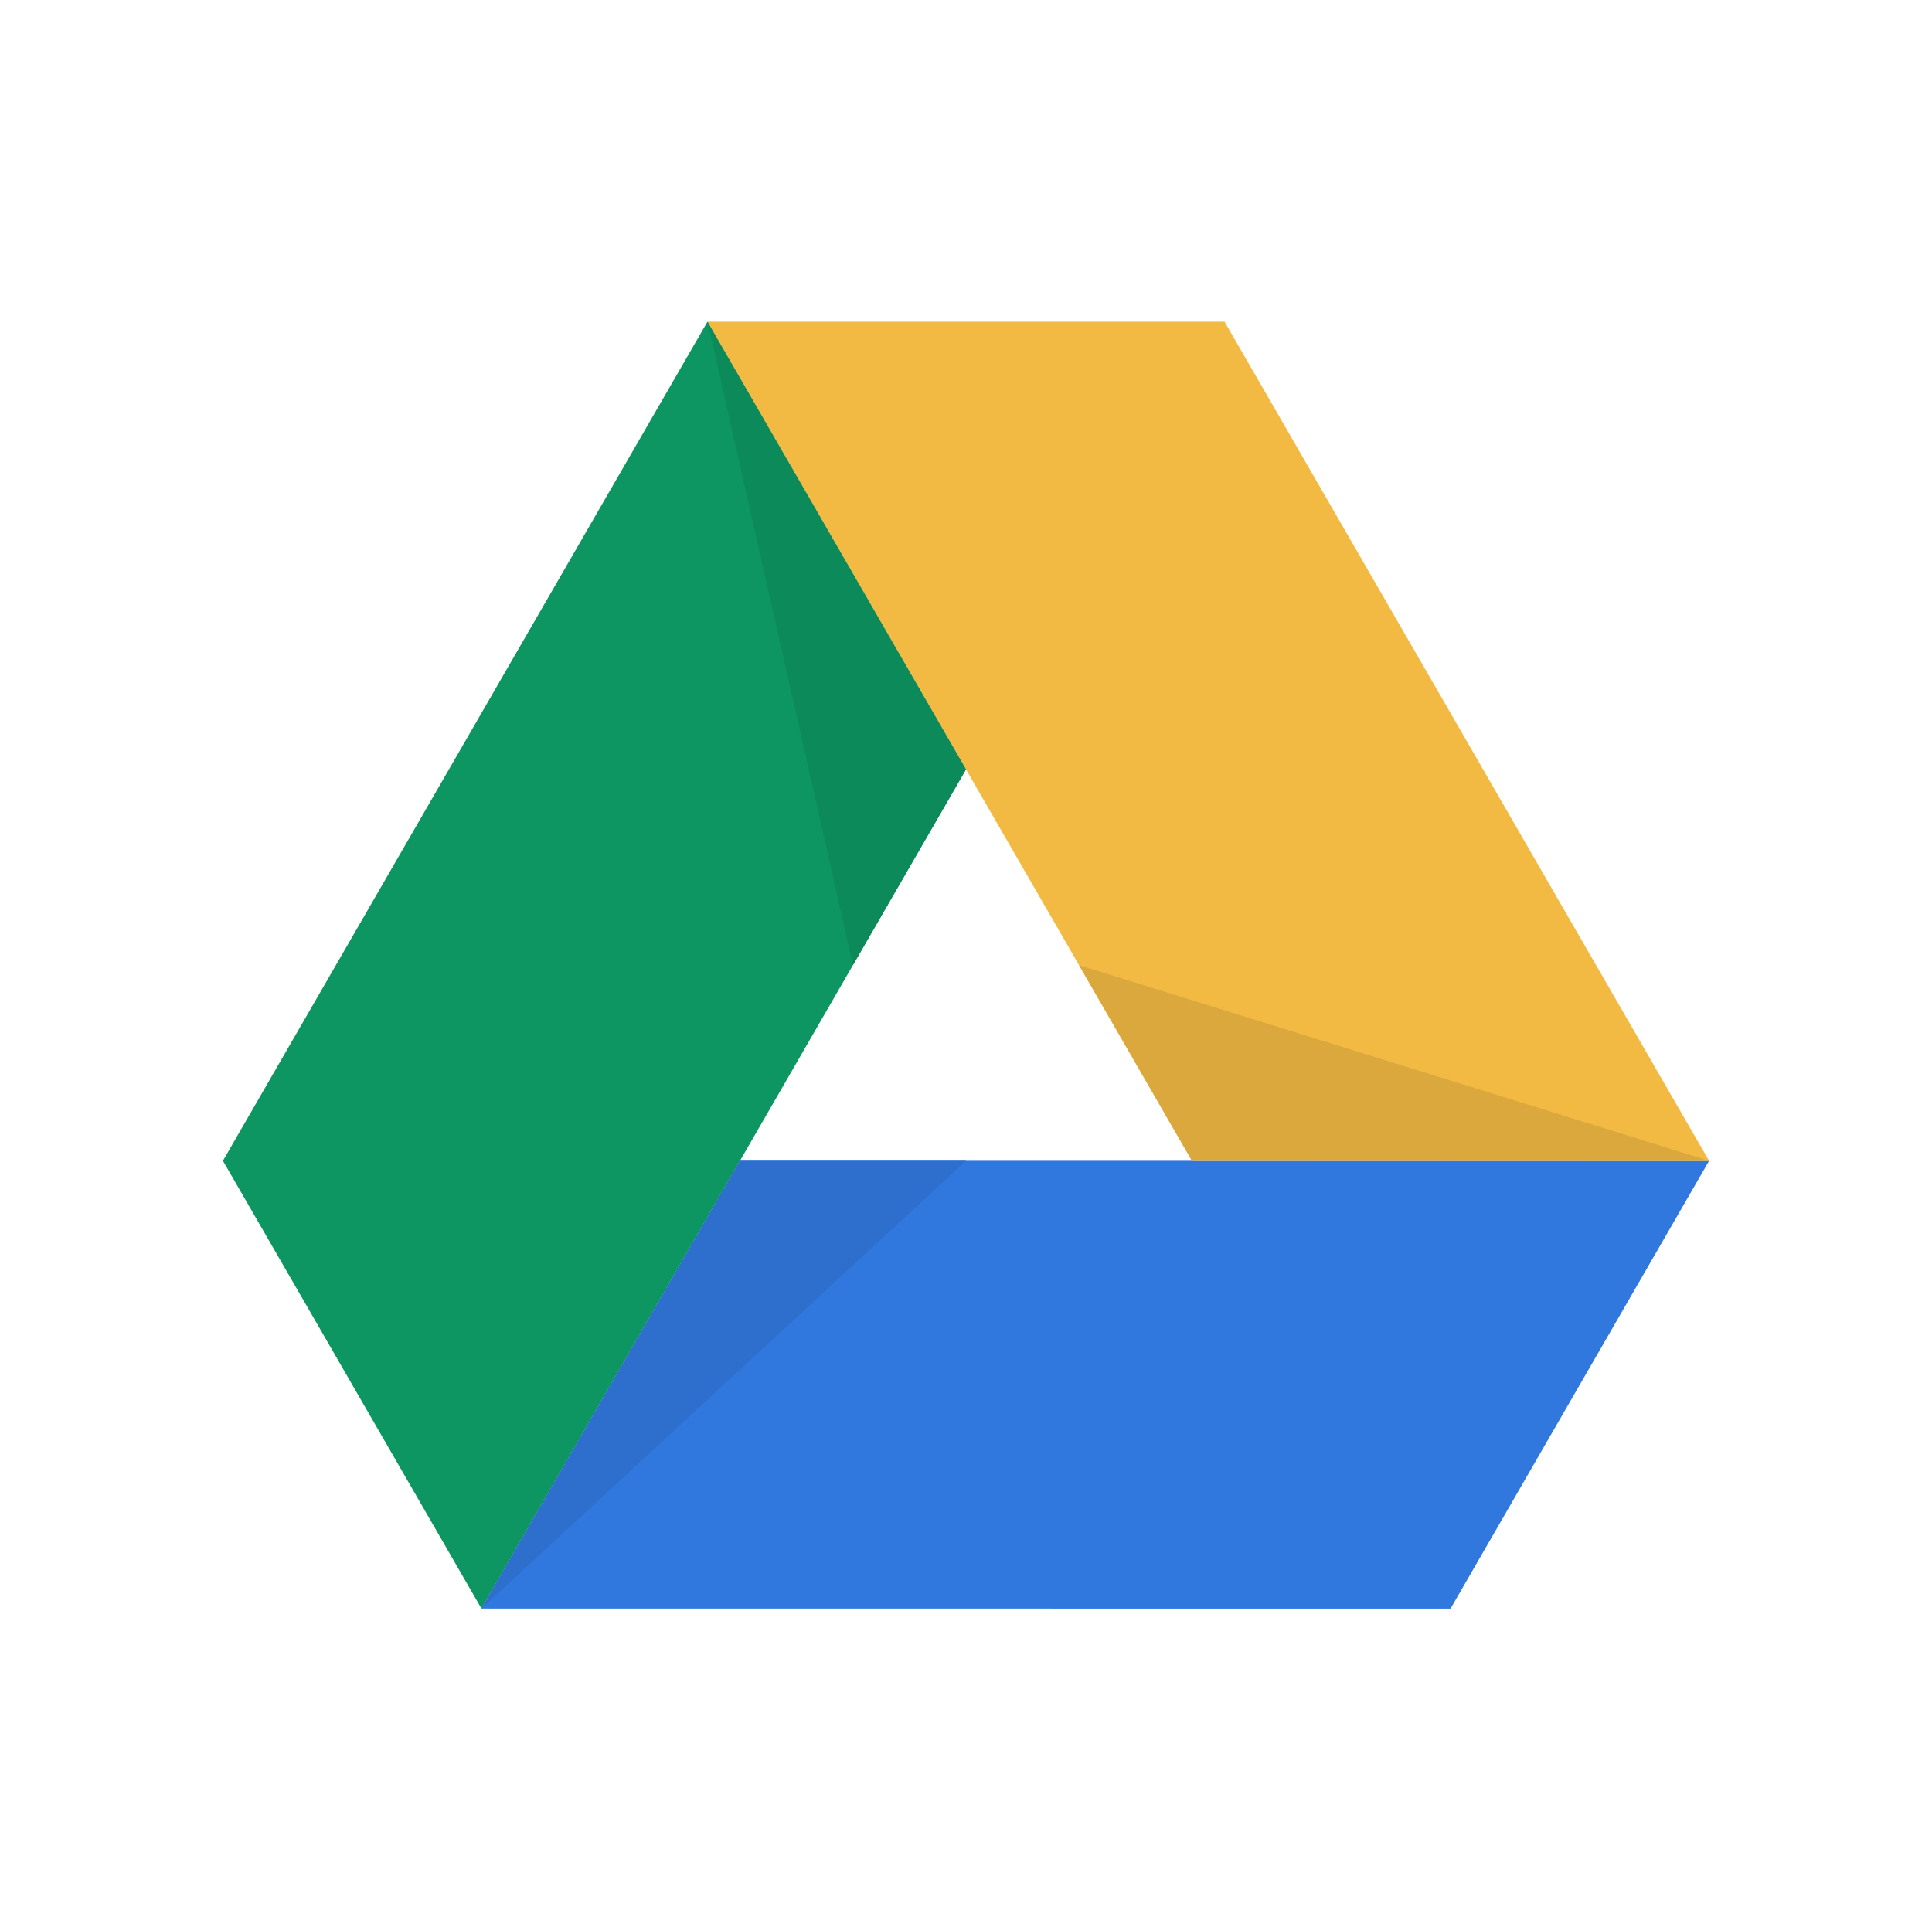 <svg xmlns="http://www.w3.org/2000/svg" viewBox="-37.89 -54.694 328.384 328.161">
    <path d="M43.94 218.766L0 142.65 82.361.001l43.94 76.105z" fill="#0d9661"/>
    <path d="M43.94 218.766l43.94-76.115 164.723.01-43.94 76.113z" fill="#3078de"/>
    <path d="M252.603 142.66l-87.89-.017L82.36 0h87.883z" fill="#f2ba42"/>
    <path d="M126.3 142.652H87.88l-43.94 76.114z" fill="#2e6ecc"/>
    <path d="M164.704 142.652l87.899.008-107.092-33.27z" fill="#dba83d"/>
    <path d="M107.09 109.382l19.21-33.276L82.36 0z" fill="#0d8a59"/>
</svg>